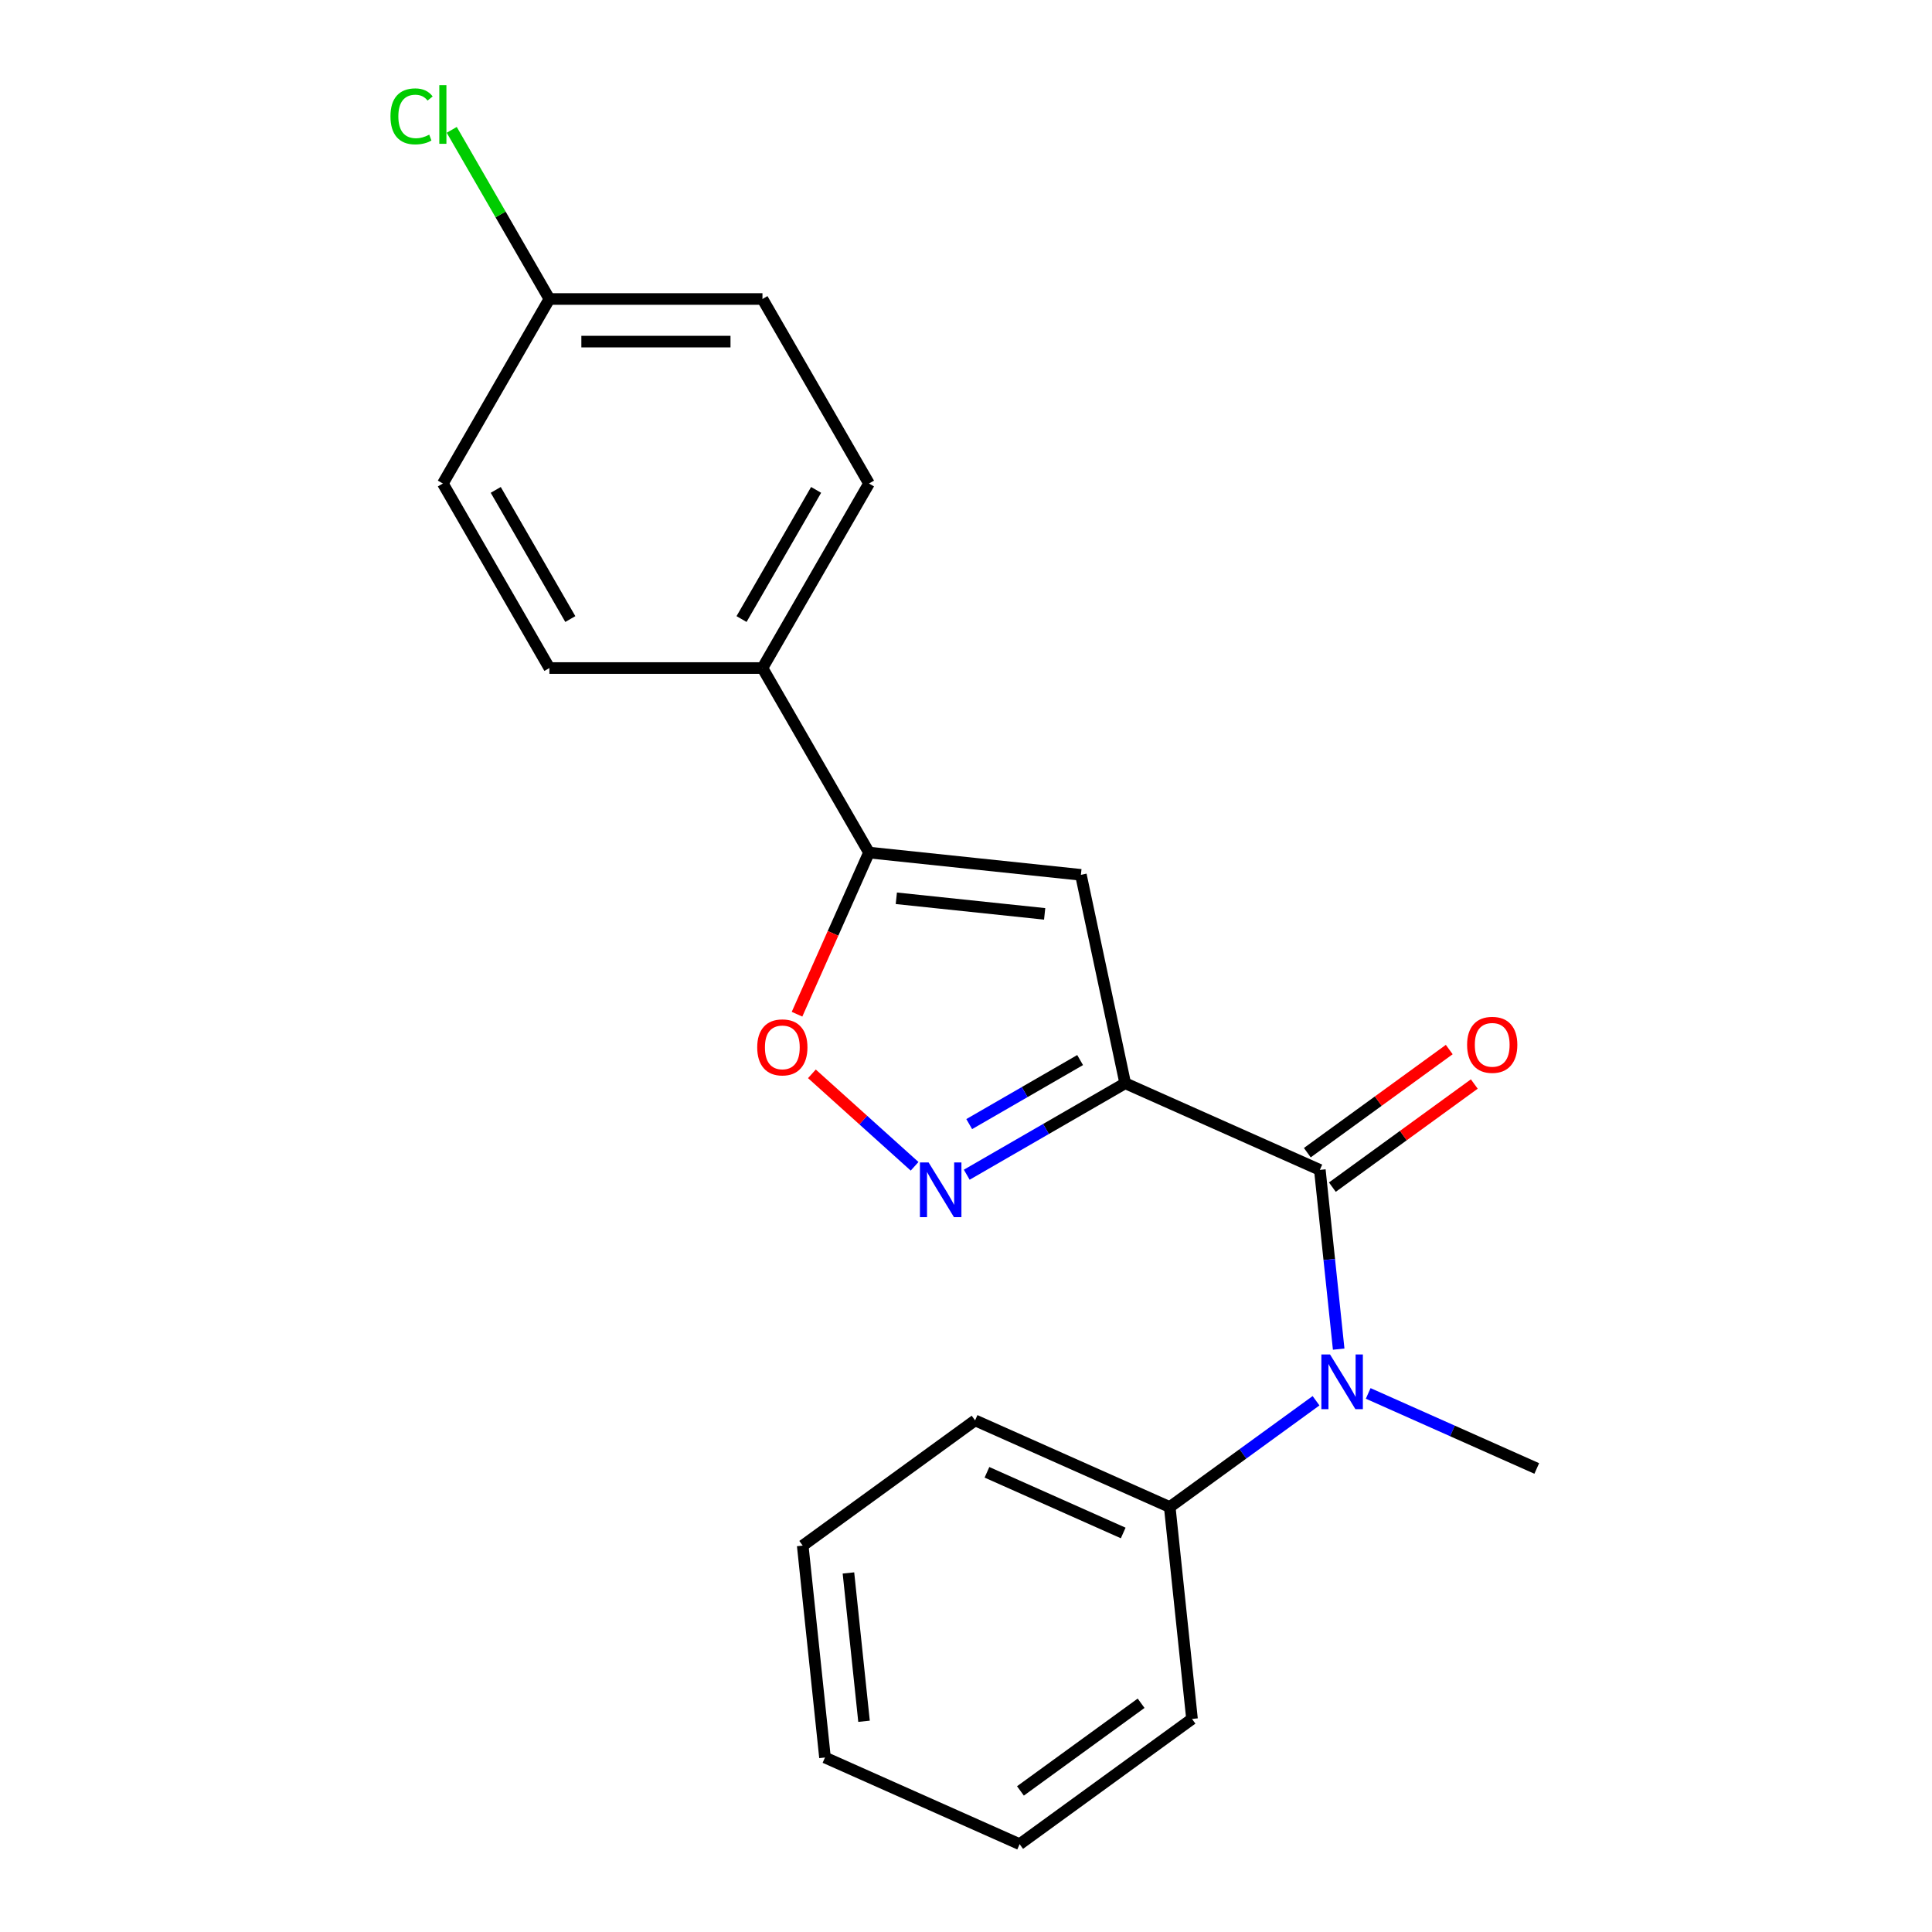 <?xml version='1.0' encoding='iso-8859-1'?>
<svg version='1.1' baseProfile='full'
              xmlns='http://www.w3.org/2000/svg'
                      xmlns:rdkit='http://www.rdkit.org/xml'
                      xmlns:xlink='http://www.w3.org/1999/xlink'
                  xml:space='preserve'
width='1000px' height='1000px' viewBox='0 0 1000 1000'>
<!-- END OF HEADER -->
<rect style='opacity:1.0;fill:#FFFFFF;stroke:none' width='1000' height='1000' x='0' y='0'> </rect>
<path class='bond-0' d='M 582.399,560.685 L 683.148,605.541' style='fill:none;fill-rule:evenodd;stroke:#000000;stroke-width:6px;stroke-linecap:butt;stroke-linejoin:miter;stroke-opacity:1' />
<path class='bond-1' d='M 582.399,560.685 L 541.394,584.36' style='fill:none;fill-rule:evenodd;stroke:#000000;stroke-width:6px;stroke-linecap:butt;stroke-linejoin:miter;stroke-opacity:1' />
<path class='bond-1' d='M 541.394,584.36 L 500.388,608.034' style='fill:none;fill-rule:evenodd;stroke:#0000FF;stroke-width:6px;stroke-linecap:butt;stroke-linejoin:miter;stroke-opacity:1' />
<path class='bond-1' d='M 559.069,548.686 L 530.365,565.258' style='fill:none;fill-rule:evenodd;stroke:#000000;stroke-width:6px;stroke-linecap:butt;stroke-linejoin:miter;stroke-opacity:1' />
<path class='bond-1' d='M 530.365,565.258 L 501.662,581.83' style='fill:none;fill-rule:evenodd;stroke:#0000FF;stroke-width:6px;stroke-linecap:butt;stroke-linejoin:miter;stroke-opacity:1' />
<path class='bond-2' d='M 582.399,560.685 L 559.47,452.812' style='fill:none;fill-rule:evenodd;stroke:#000000;stroke-width:6px;stroke-linecap:butt;stroke-linejoin:miter;stroke-opacity:1' />
<path class='bond-5' d='M 683.148,605.541 L 688.023,651.922' style='fill:none;fill-rule:evenodd;stroke:#000000;stroke-width:6px;stroke-linecap:butt;stroke-linejoin:miter;stroke-opacity:1' />
<path class='bond-5' d='M 688.023,651.922 L 692.898,698.303' style='fill:none;fill-rule:evenodd;stroke:#0000FF;stroke-width:6px;stroke-linecap:butt;stroke-linejoin:miter;stroke-opacity:1' />
<path class='bond-7' d='M 689.63,614.463 L 726.362,587.776' style='fill:none;fill-rule:evenodd;stroke:#000000;stroke-width:6px;stroke-linecap:butt;stroke-linejoin:miter;stroke-opacity:1' />
<path class='bond-7' d='M 726.362,587.776 L 763.094,561.089' style='fill:none;fill-rule:evenodd;stroke:#FF0000;stroke-width:6px;stroke-linecap:butt;stroke-linejoin:miter;stroke-opacity:1' />
<path class='bond-7' d='M 676.666,596.619 L 713.398,569.932' style='fill:none;fill-rule:evenodd;stroke:#000000;stroke-width:6px;stroke-linecap:butt;stroke-linejoin:miter;stroke-opacity:1' />
<path class='bond-7' d='M 713.398,569.932 L 750.13,543.245' style='fill:none;fill-rule:evenodd;stroke:#FF0000;stroke-width:6px;stroke-linecap:butt;stroke-linejoin:miter;stroke-opacity:1' />
<path class='bond-4' d='M 473.394,603.674 L 446.816,579.743' style='fill:none;fill-rule:evenodd;stroke:#0000FF;stroke-width:6px;stroke-linecap:butt;stroke-linejoin:miter;stroke-opacity:1' />
<path class='bond-4' d='M 446.816,579.743 L 420.238,555.812' style='fill:none;fill-rule:evenodd;stroke:#FF0000;stroke-width:6px;stroke-linecap:butt;stroke-linejoin:miter;stroke-opacity:1' />
<path class='bond-3' d='M 559.47,452.812 L 449.791,441.284' style='fill:none;fill-rule:evenodd;stroke:#000000;stroke-width:6px;stroke-linecap:butt;stroke-linejoin:miter;stroke-opacity:1' />
<path class='bond-3' d='M 540.713,473.018 L 463.937,464.949' style='fill:none;fill-rule:evenodd;stroke:#000000;stroke-width:6px;stroke-linecap:butt;stroke-linejoin:miter;stroke-opacity:1' />
<path class='bond-6' d='M 449.791,441.284 L 394.649,345.776' style='fill:none;fill-rule:evenodd;stroke:#000000;stroke-width:6px;stroke-linecap:butt;stroke-linejoin:miter;stroke-opacity:1' />
<path class='bond-21' d='M 449.791,441.284 L 431.164,483.12' style='fill:none;fill-rule:evenodd;stroke:#000000;stroke-width:6px;stroke-linecap:butt;stroke-linejoin:miter;stroke-opacity:1' />
<path class='bond-21' d='M 431.164,483.12 L 412.538,524.956' style='fill:none;fill-rule:evenodd;stroke:#FF0000;stroke-width:6px;stroke-linecap:butt;stroke-linejoin:miter;stroke-opacity:1' />
<path class='bond-8' d='M 681.179,725.027 L 643.317,752.535' style='fill:none;fill-rule:evenodd;stroke:#0000FF;stroke-width:6px;stroke-linecap:butt;stroke-linejoin:miter;stroke-opacity:1' />
<path class='bond-8' d='M 643.317,752.535 L 605.455,780.043' style='fill:none;fill-rule:evenodd;stroke:#000000;stroke-width:6px;stroke-linecap:butt;stroke-linejoin:miter;stroke-opacity:1' />
<path class='bond-15' d='M 708.173,721.23 L 751.799,740.653' style='fill:none;fill-rule:evenodd;stroke:#0000FF;stroke-width:6px;stroke-linecap:butt;stroke-linejoin:miter;stroke-opacity:1' />
<path class='bond-15' d='M 751.799,740.653 L 795.425,760.077' style='fill:none;fill-rule:evenodd;stroke:#000000;stroke-width:6px;stroke-linecap:butt;stroke-linejoin:miter;stroke-opacity:1' />
<path class='bond-9' d='M 394.649,345.776 L 449.791,250.268' style='fill:none;fill-rule:evenodd;stroke:#000000;stroke-width:6px;stroke-linecap:butt;stroke-linejoin:miter;stroke-opacity:1' />
<path class='bond-9' d='M 383.819,320.421 L 422.418,253.566' style='fill:none;fill-rule:evenodd;stroke:#000000;stroke-width:6px;stroke-linecap:butt;stroke-linejoin:miter;stroke-opacity:1' />
<path class='bond-10' d='M 394.649,345.776 L 284.366,345.776' style='fill:none;fill-rule:evenodd;stroke:#000000;stroke-width:6px;stroke-linecap:butt;stroke-linejoin:miter;stroke-opacity:1' />
<path class='bond-16' d='M 605.455,780.043 L 504.706,735.187' style='fill:none;fill-rule:evenodd;stroke:#000000;stroke-width:6px;stroke-linecap:butt;stroke-linejoin:miter;stroke-opacity:1' />
<path class='bond-16' d='M 581.371,793.465 L 510.847,762.065' style='fill:none;fill-rule:evenodd;stroke:#000000;stroke-width:6px;stroke-linecap:butt;stroke-linejoin:miter;stroke-opacity:1' />
<path class='bond-17' d='M 605.455,780.043 L 616.983,889.723' style='fill:none;fill-rule:evenodd;stroke:#000000;stroke-width:6px;stroke-linecap:butt;stroke-linejoin:miter;stroke-opacity:1' />
<path class='bond-13' d='M 449.791,250.268 L 394.649,154.76' style='fill:none;fill-rule:evenodd;stroke:#000000;stroke-width:6px;stroke-linecap:butt;stroke-linejoin:miter;stroke-opacity:1' />
<path class='bond-12' d='M 284.366,345.776 L 229.224,250.268' style='fill:none;fill-rule:evenodd;stroke:#000000;stroke-width:6px;stroke-linecap:butt;stroke-linejoin:miter;stroke-opacity:1' />
<path class='bond-12' d='M 295.196,320.421 L 256.597,253.566' style='fill:none;fill-rule:evenodd;stroke:#000000;stroke-width:6px;stroke-linecap:butt;stroke-linejoin:miter;stroke-opacity:1' />
<path class='bond-11' d='M 284.366,154.76 L 229.224,250.268' style='fill:none;fill-rule:evenodd;stroke:#000000;stroke-width:6px;stroke-linecap:butt;stroke-linejoin:miter;stroke-opacity:1' />
<path class='bond-14' d='M 284.366,154.76 L 259.094,110.987' style='fill:none;fill-rule:evenodd;stroke:#000000;stroke-width:6px;stroke-linecap:butt;stroke-linejoin:miter;stroke-opacity:1' />
<path class='bond-14' d='M 259.094,110.987 L 233.821,67.214' style='fill:none;fill-rule:evenodd;stroke:#00CC00;stroke-width:6px;stroke-linecap:butt;stroke-linejoin:miter;stroke-opacity:1' />
<path class='bond-22' d='M 284.366,154.76 L 394.649,154.76' style='fill:none;fill-rule:evenodd;stroke:#000000;stroke-width:6px;stroke-linecap:butt;stroke-linejoin:miter;stroke-opacity:1' />
<path class='bond-22' d='M 300.908,176.816 L 378.107,176.816' style='fill:none;fill-rule:evenodd;stroke:#000000;stroke-width:6px;stroke-linecap:butt;stroke-linejoin:miter;stroke-opacity:1' />
<path class='bond-19' d='M 504.706,735.187 L 415.485,800.01' style='fill:none;fill-rule:evenodd;stroke:#000000;stroke-width:6px;stroke-linecap:butt;stroke-linejoin:miter;stroke-opacity:1' />
<path class='bond-18' d='M 616.983,889.723 L 527.761,954.545' style='fill:none;fill-rule:evenodd;stroke:#000000;stroke-width:6px;stroke-linecap:butt;stroke-linejoin:miter;stroke-opacity:1' />
<path class='bond-18' d='M 590.635,881.602 L 528.18,926.978' style='fill:none;fill-rule:evenodd;stroke:#000000;stroke-width:6px;stroke-linecap:butt;stroke-linejoin:miter;stroke-opacity:1' />
<path class='bond-20' d='M 527.761,954.545 L 427.013,909.689' style='fill:none;fill-rule:evenodd;stroke:#000000;stroke-width:6px;stroke-linecap:butt;stroke-linejoin:miter;stroke-opacity:1' />
<path class='bond-23' d='M 415.485,800.01 L 427.013,909.689' style='fill:none;fill-rule:evenodd;stroke:#000000;stroke-width:6px;stroke-linecap:butt;stroke-linejoin:miter;stroke-opacity:1' />
<path class='bond-23' d='M 439.15,814.156 L 447.219,890.932' style='fill:none;fill-rule:evenodd;stroke:#000000;stroke-width:6px;stroke-linecap:butt;stroke-linejoin:miter;stroke-opacity:1' />
<path  class='atom-2' d='M 480.631 601.667
L 489.911 616.667
Q 490.831 618.147, 492.311 620.827
Q 493.791 623.507, 493.871 623.667
L 493.871 601.667
L 497.631 601.667
L 497.631 629.987
L 493.751 629.987
L 483.791 613.587
Q 482.631 611.667, 481.391 609.467
Q 480.191 607.267, 479.831 606.587
L 479.831 629.987
L 476.151 629.987
L 476.151 601.667
L 480.631 601.667
' fill='#0000FF'/>
<path  class='atom-5' d='M 391.935 542.113
Q 391.935 535.313, 395.295 531.513
Q 398.655 527.713, 404.935 527.713
Q 411.215 527.713, 414.575 531.513
Q 417.935 535.313, 417.935 542.113
Q 417.935 548.993, 414.535 552.913
Q 411.135 556.793, 404.935 556.793
Q 398.695 556.793, 395.295 552.913
Q 391.935 549.033, 391.935 542.113
M 404.935 553.593
Q 409.255 553.593, 411.575 550.713
Q 413.935 547.793, 413.935 542.113
Q 413.935 536.553, 411.575 533.753
Q 409.255 530.913, 404.935 530.913
Q 400.615 530.913, 398.255 533.713
Q 395.935 536.513, 395.935 542.113
Q 395.935 547.833, 398.255 550.713
Q 400.615 553.593, 404.935 553.593
' fill='#FF0000'/>
<path  class='atom-6' d='M 688.416 701.06
L 697.696 716.06
Q 698.616 717.54, 700.096 720.22
Q 701.576 722.9, 701.656 723.06
L 701.656 701.06
L 705.416 701.06
L 705.416 729.38
L 701.536 729.38
L 691.576 712.98
Q 690.416 711.06, 689.176 708.86
Q 687.976 706.66, 687.616 705.98
L 687.616 729.38
L 683.936 729.38
L 683.936 701.06
L 688.416 701.06
' fill='#0000FF'/>
<path  class='atom-8' d='M 759.369 540.798
Q 759.369 533.998, 762.729 530.198
Q 766.089 526.398, 772.369 526.398
Q 778.649 526.398, 782.009 530.198
Q 785.369 533.998, 785.369 540.798
Q 785.369 547.678, 781.969 551.598
Q 778.569 555.478, 772.369 555.478
Q 766.129 555.478, 762.729 551.598
Q 759.369 547.718, 759.369 540.798
M 772.369 552.278
Q 776.689 552.278, 779.009 549.398
Q 781.369 546.478, 781.369 540.798
Q 781.369 535.238, 779.009 532.438
Q 776.689 529.598, 772.369 529.598
Q 768.049 529.598, 765.689 532.398
Q 763.369 535.198, 763.369 540.798
Q 763.369 546.518, 765.689 549.398
Q 768.049 552.278, 772.369 552.278
' fill='#FF0000'/>
<path  class='atom-15' d='M 202.104 60.231
Q 202.104 53.191, 205.384 49.511
Q 208.704 45.791, 214.984 45.791
Q 220.824 45.791, 223.944 49.911
L 221.304 52.071
Q 219.024 49.071, 214.984 49.071
Q 210.704 49.071, 208.424 51.951
Q 206.184 54.791, 206.184 60.231
Q 206.184 65.831, 208.504 68.711
Q 210.864 71.591, 215.424 71.591
Q 218.544 71.591, 222.184 69.711
L 223.304 72.711
Q 221.824 73.671, 219.584 74.231
Q 217.344 74.791, 214.864 74.791
Q 208.704 74.791, 205.384 71.031
Q 202.104 67.271, 202.104 60.231
' fill='#00CC00'/>
<path  class='atom-15' d='M 227.384 44.071
L 231.064 44.071
L 231.064 74.431
L 227.384 74.431
L 227.384 44.071
' fill='#00CC00'/>
</svg>
